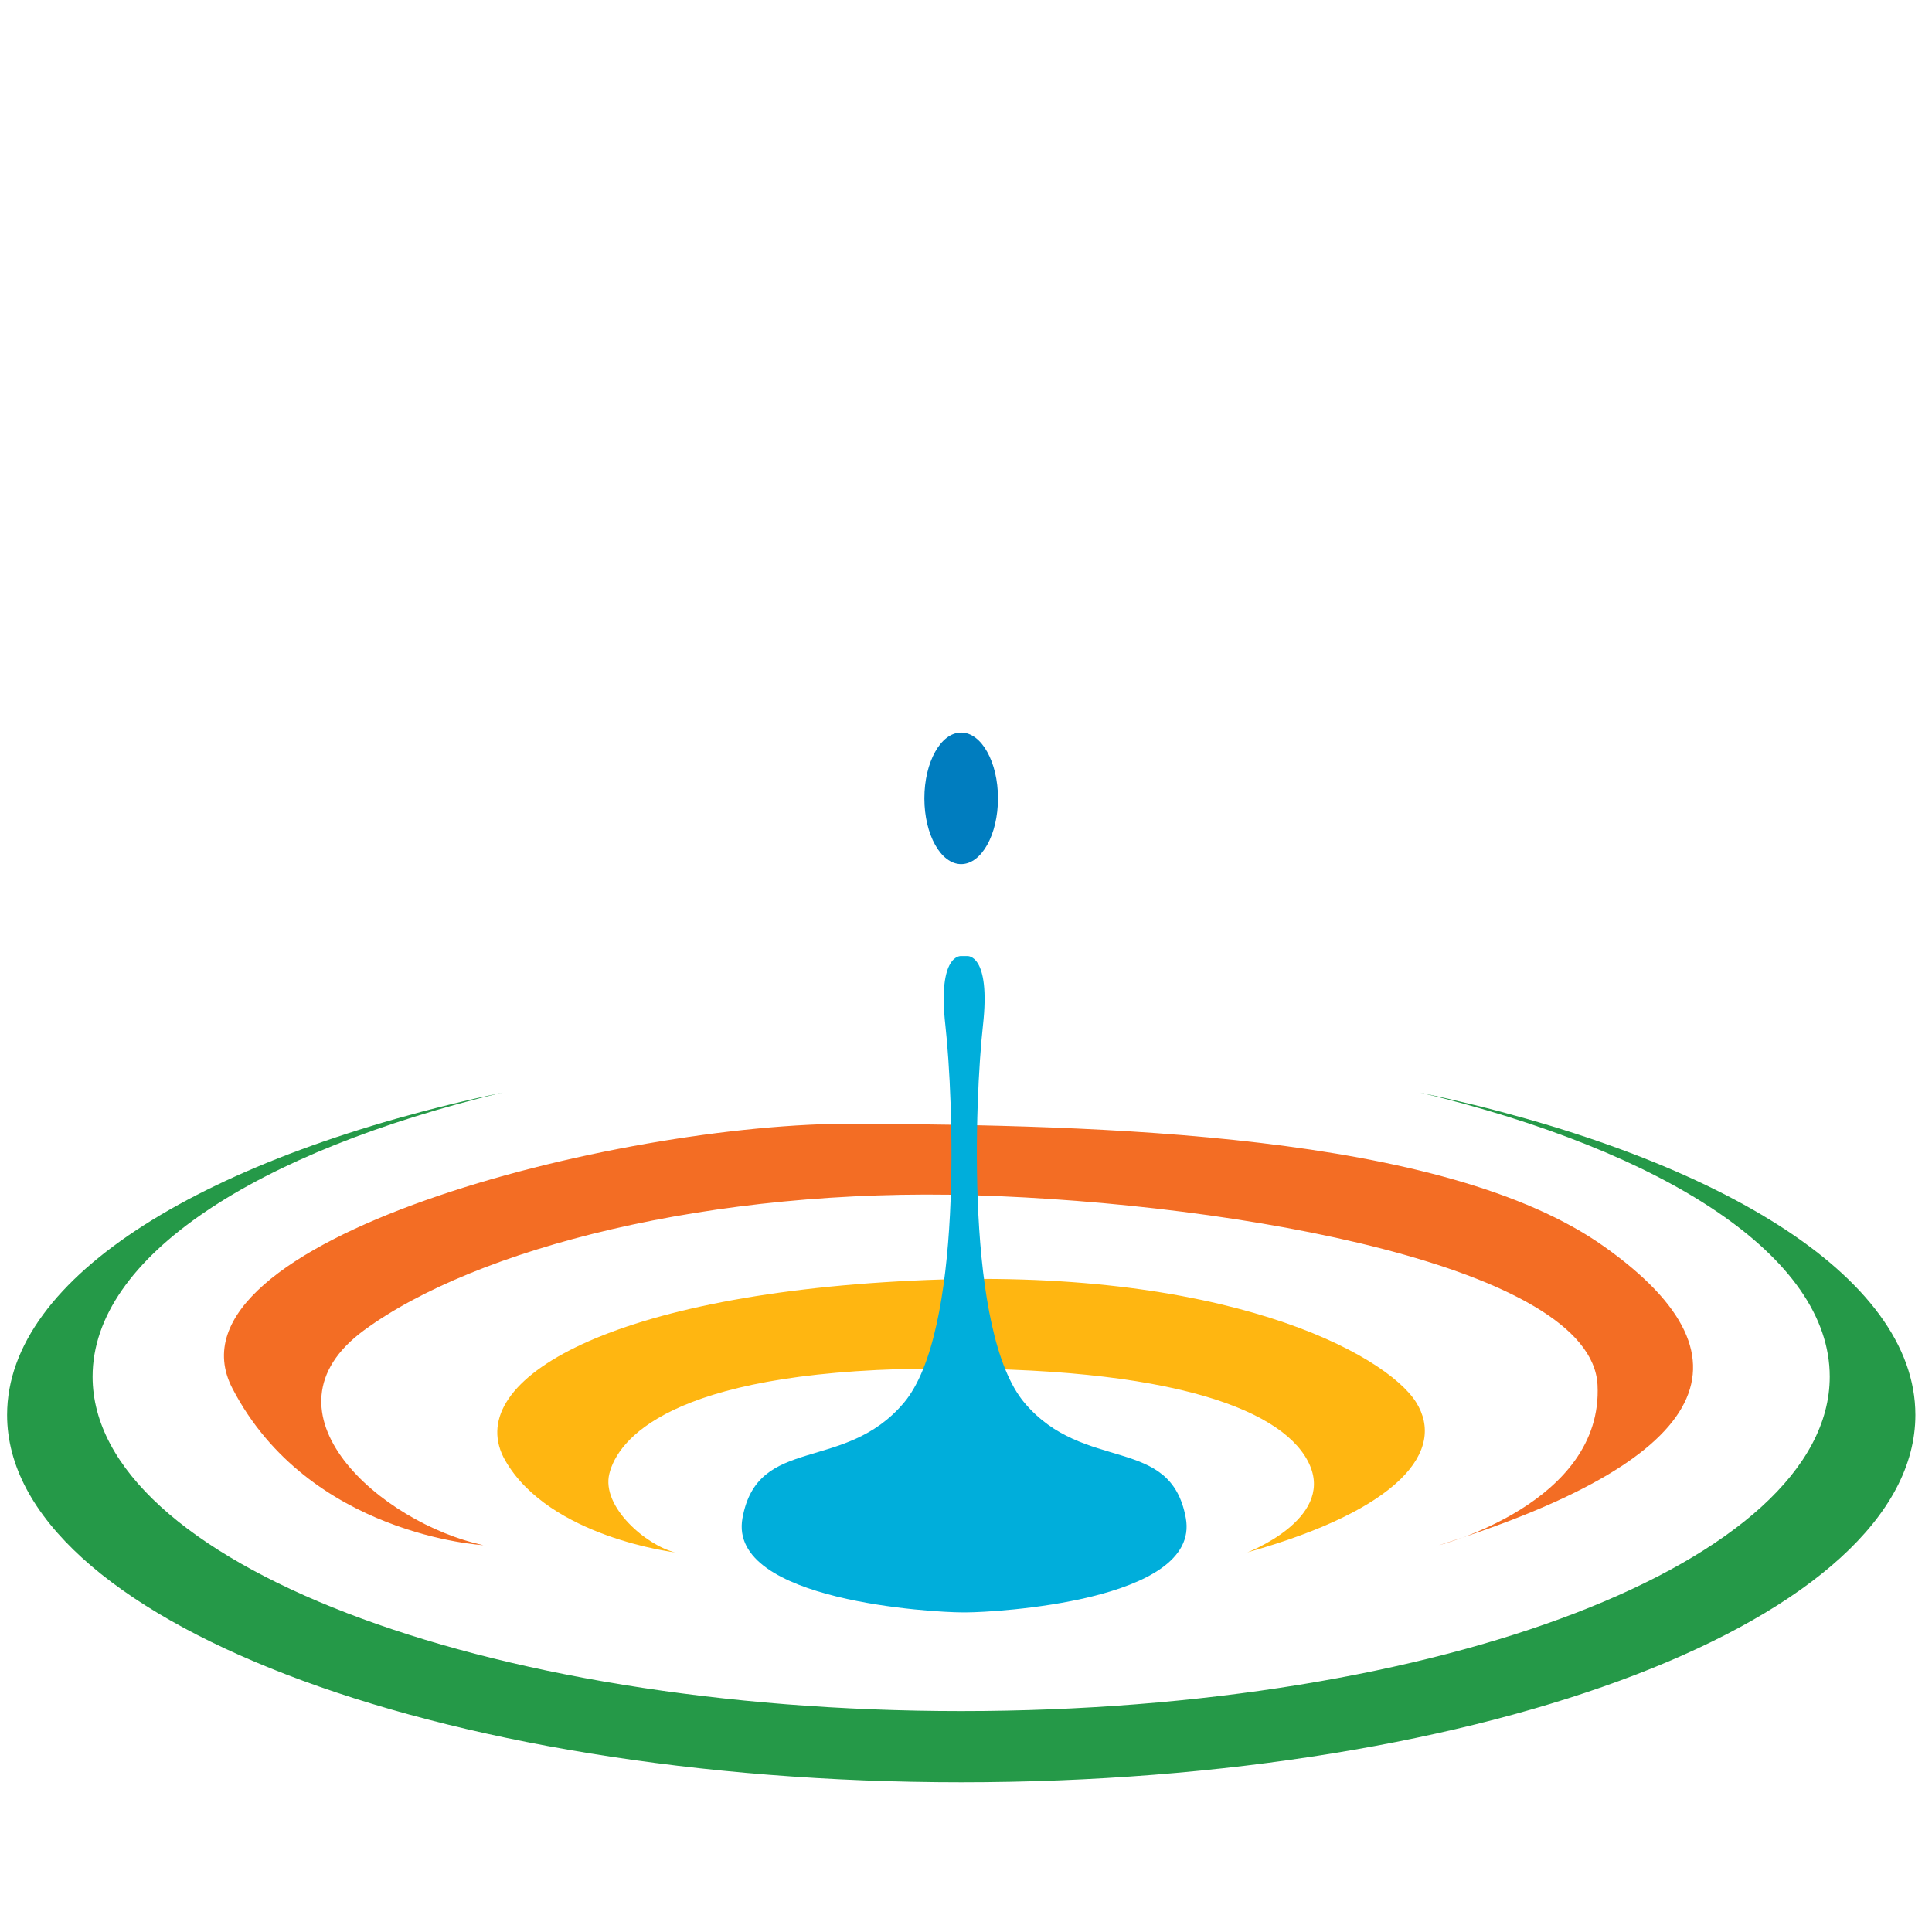 <?xml version="1.0" encoding="utf-8"?>
<!-- Generator: Adobe Illustrator 16.0.0, SVG Export Plug-In . SVG Version: 6.00 Build 0)  -->
<!DOCTYPE svg PUBLIC "-//W3C//DTD SVG 1.1//EN" "http://www.w3.org/Graphics/SVG/1.1/DTD/svg11.dtd">
<svg version="1.1" id="Layer_1" xmlns="http://www.w3.org/2000/svg" xmlns:xlink="http://www.w3.org/1999/xlink" x="0px" y="0px"
	 width="40px" height="40px" viewBox="0 0 40 40" enable-background="new 0 0 40 40" xml:space="preserve">
<g>
	<path fill-rule="evenodd" clip-rule="evenodd" fill="#FFB611" d="M25.825,32.14c0,0,1.772-0.675,1.298-1.794
		c-0.476-1.118-2.753-2.076-8.025-2.01c-5.27,0.071-6.311,1.487-6.482,2.174c-0.171,0.686,0.767,1.487,1.361,1.63
		c0,0-2.603-0.31-3.517-1.903c-0.913-1.592,1.986-3.413,8.434-3.723c6.446-0.313,9.795,1.521,10.424,2.517
		C29.944,30.028,28.993,31.253,25.825,32.14z"/>
	<path fill-rule="evenodd" clip-rule="evenodd" fill="#F36D24" d="M29.793,31.991c0,0,3.408-0.865,3.282-3.319
		c-0.127-2.443-7.445-3.759-12.9-3.925c-5.456-0.166-10.337,1.105-12.637,2.794c-2.298,1.687,0.359,3.998,2.47,4.45
		c0,0-3.617-0.199-5.197-3.247c-1.577-3.048,7.945-5.512,12.907-5.479c4.964,0.032,12.181,0.174,15.509,2.554
		C36.559,28.191,35.284,30.265,29.793,31.991z"/>
	<path fill-rule="evenodd" clip-rule="evenodd" fill="#259948" d="M37.883,28.502c0,3.822-8.05,6.924-17.982,6.924
		c-9.931,0-17.984-3.102-17.984-6.924c0-2.483,3.394-4.66,8.493-5.884c-6.117,1.295-10.263,3.799-10.263,6.677
		c0,4.196,8.844,7.605,19.754,7.605c10.911,0,19.755-3.409,19.755-7.605c0-2.878-4.146-5.382-10.264-6.677c0,0,0,0,0.001,0
		C34.49,23.842,37.883,26.019,37.883,28.502"/>
	<ellipse fill-rule="evenodd" clip-rule="evenodd" fill="#007DBF" cx="19.9" cy="16.529" rx="0.762" ry="1.362"/>
	<path fill-rule="evenodd" clip-rule="evenodd" fill="#00AEDB" d="M20.021,33.382c0.52,0,4.844-0.221,4.53-1.951
		c-0.313-1.732-2.107-0.927-3.34-2.387c-1.234-1.462-1.026-6.322-0.86-7.813s-0.328-1.437-0.328-1.437H19.9
		c0,0-0.494-0.055-0.327,1.437c0.166,1.491,0.373,6.352-0.86,7.813c-1.232,1.46-3.027,0.654-3.341,2.387
		c-0.312,1.73,4.012,1.951,4.53,1.951H20.021z"/>
</g>
</svg>
